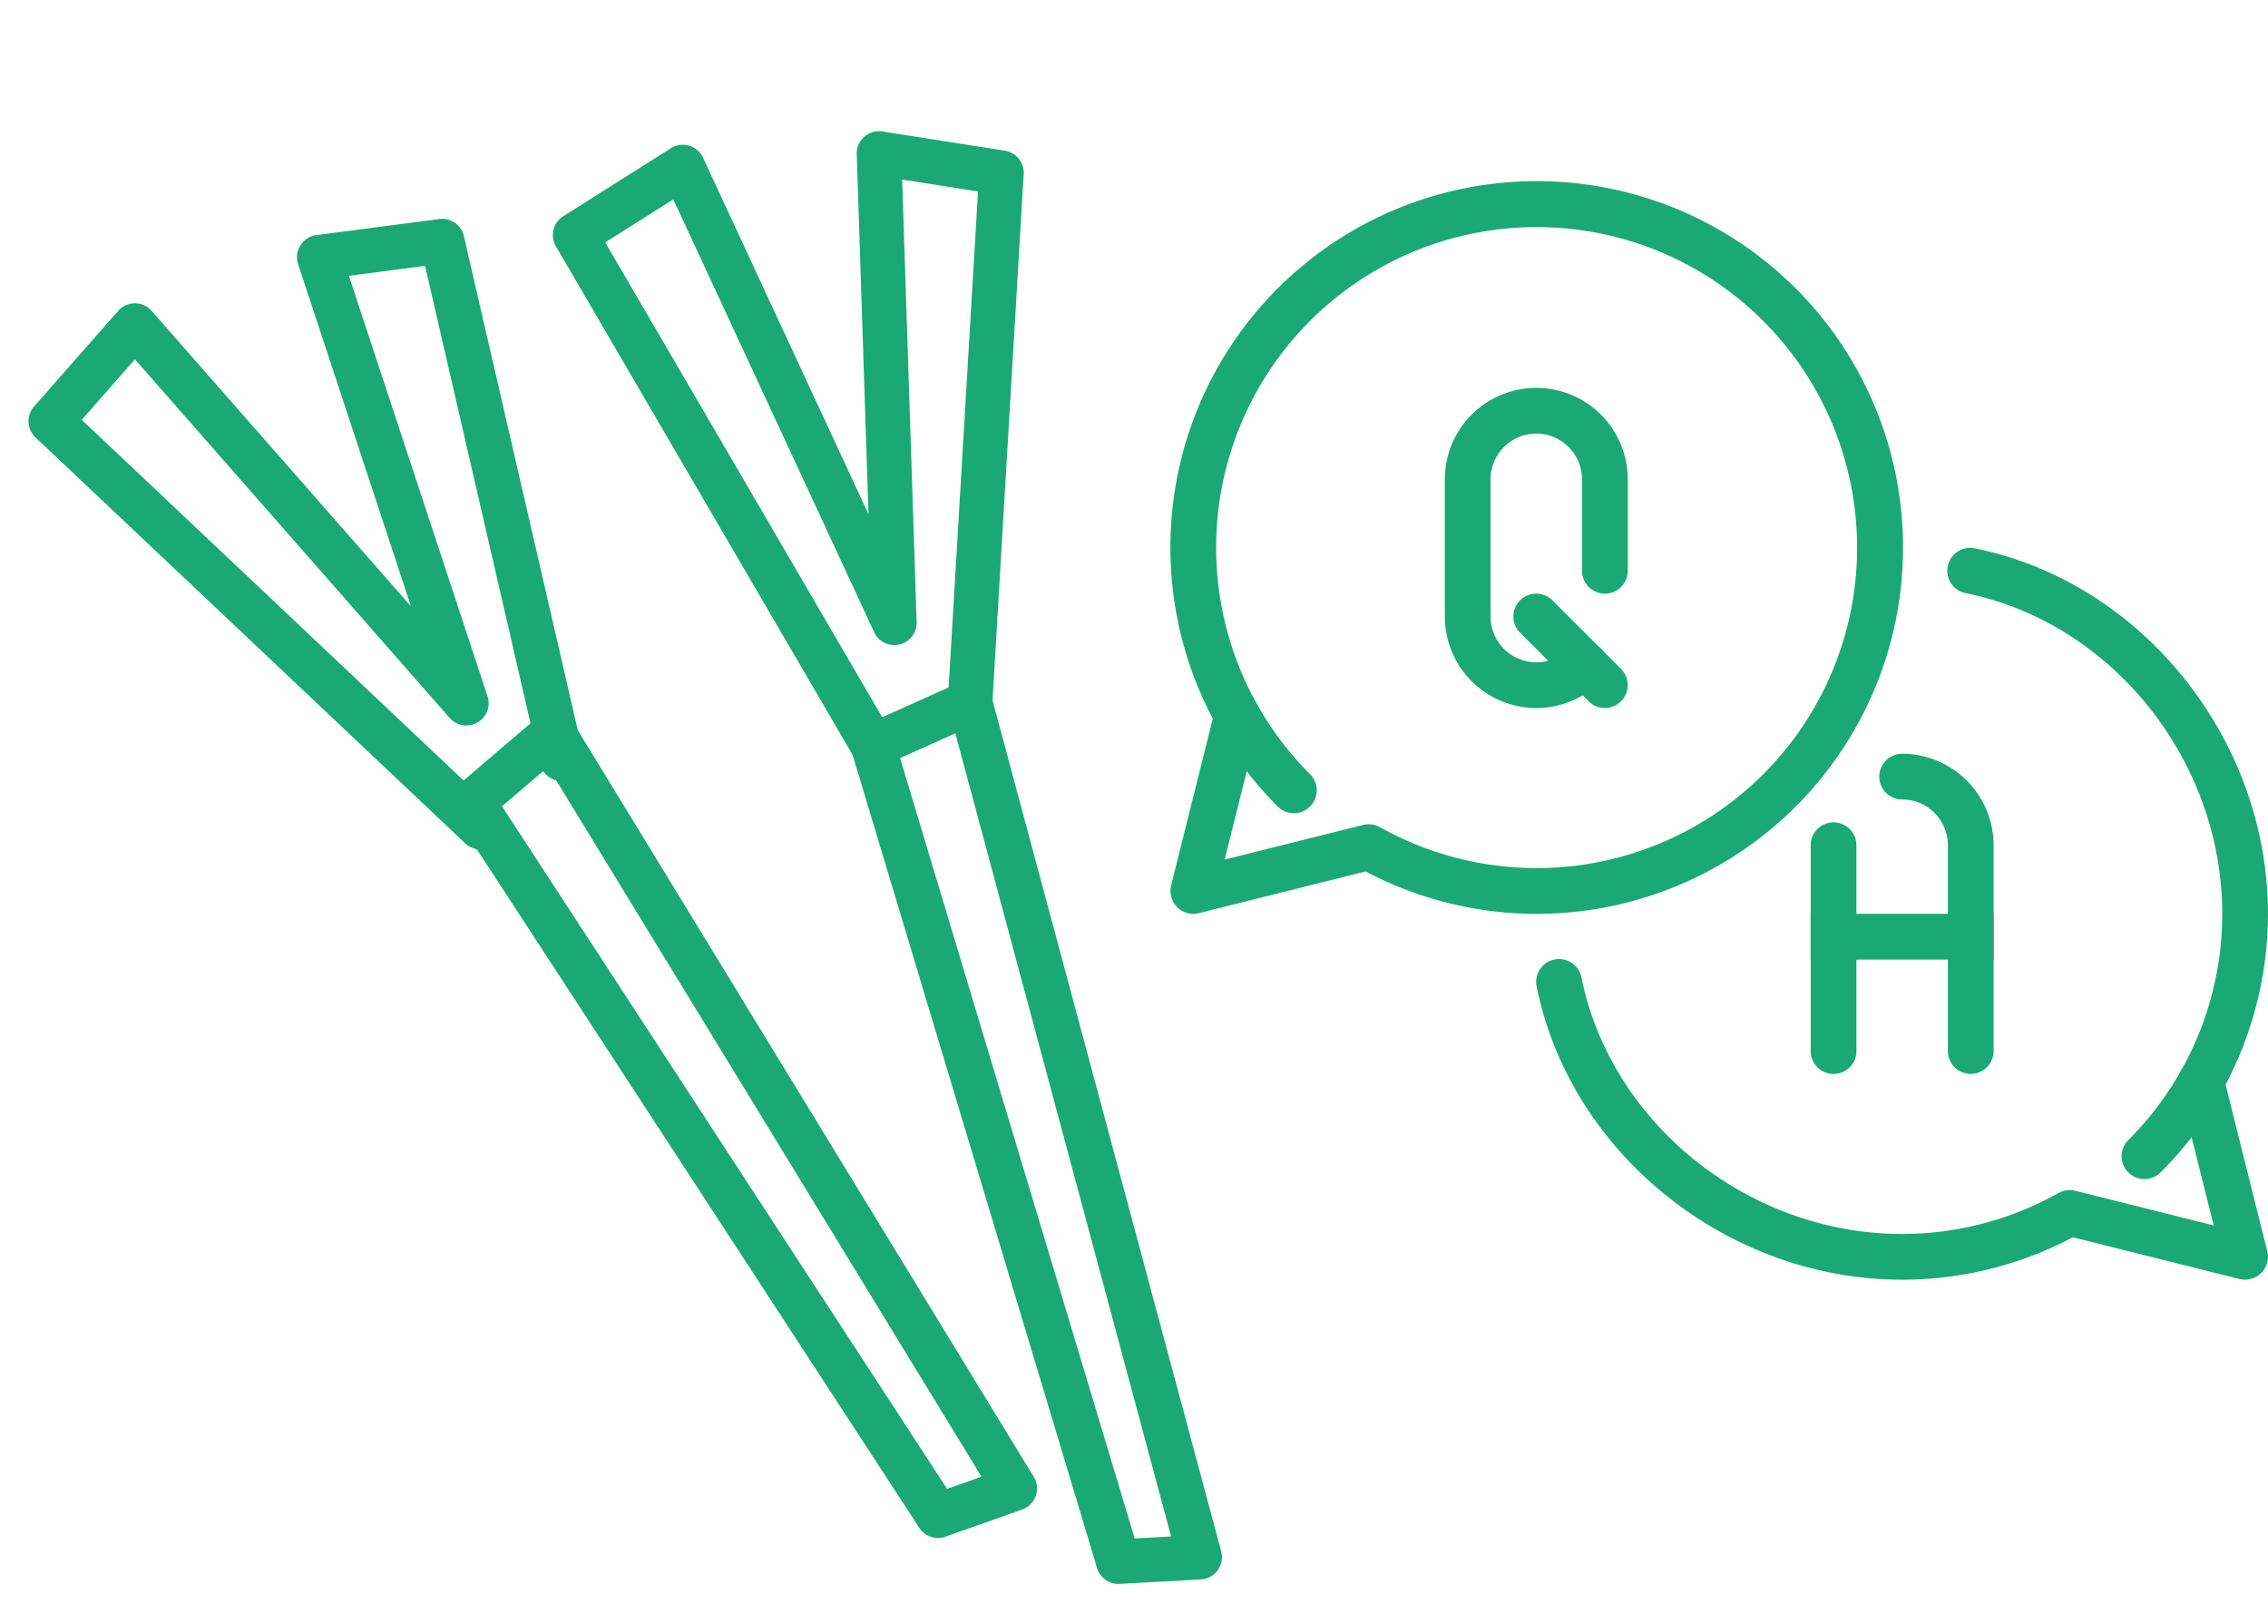 <svg xmlns="http://www.w3.org/2000/svg" width="167.977" height="120.27" viewBox="0 0 167.977 120.27"><g transform="translate(-1020.733 -6336.344)"><g transform="translate(509.992 6460.124) rotate(-30)"><path d="M512.962,278.968a1.648,1.648,0,0,1-.3-.028l-5.932-1.1a1.65,1.65,0,0,1-1.348-1.533l-3.422-63.005a1.65,1.65,0,0,1,1.347-1.712l7.734-1.434a1.65,1.65,0,0,1,1.95,1.582l1.62,65.536a1.65,1.65,0,0,1-1.649,1.691Zm-4.355-4.133,2.655.491-1.522-61.569-4.406.817Z" transform="translate(1.215 3.904)" fill="#1aa976"/><path d="M504.4,220.677a1.651,1.651,0,0,1-1.58-1.178l-12.536-41.957a1.65,1.65,0,0,1,1.053-2.036l8.938-3.018a1.65,1.65,0,0,1,2.146,1.241l5.69,28.548,5.433-26.119a1.65,1.65,0,0,1,2.248-1.188l8.478,3.52a1.65,1.65,0,0,1,.945,2.007l-11.5,37.579a1.65,1.65,0,1,1-3.155-.966l11.064-36.146-5.253-2.181-6.677,32.1a1.65,1.65,0,0,1-1.615,1.314h-.007a1.65,1.65,0,0,1-1.611-1.327l-6.906-34.652-5.65,1.908,12.08,40.431a1.651,1.651,0,0,1-1.582,2.123Z" transform="translate(0 0)" fill="#1aa976"/><path d="M521.034,289.036a1.649,1.649,0,0,1-.745-.178l-5.382-2.725a1.65,1.65,0,0,1-.861-1.851l14.48-61.414a1.65,1.65,0,0,1,1.775-1.263l7.825.8a1.65,1.65,0,0,1,1.425,2.067l-16.923,63.334a1.65,1.65,0,0,1-1.594,1.224Zm-3.478-5.26,2.409,1.22,15.9-59.5-4.458-.458Z" transform="translate(2.461 5.09)" fill="#1aa976"/><path d="M536.616,229.843a1.65,1.65,0,0,1-1.376-2.558l20.806-31.561-4.425-3.573-15.456,28.914a1.65,1.65,0,0,1-3.1-.925l3.144-35.193-5.959.237.191,42.2a1.65,1.65,0,0,1-1.643,1.657h-.008a1.65,1.65,0,0,1-1.65-1.643l-.2-43.79a1.65,1.65,0,0,1,1.584-1.656l9.427-.376a1.65,1.65,0,0,1,1.709,1.8l-2.59,28.994,12.577-23.528a1.65,1.65,0,0,1,2.492-.506l7.142,5.767a1.65,1.65,0,0,1,.341,2.192L538,229.1A1.649,1.649,0,0,1,536.616,229.843Z" transform="translate(3.8 0.949)" fill="#1aa976"/></g><g transform="translate(1107.42 6349.828)"><path d="M445.424,417.78a1.693,1.693,0,0,1-1.2-2.891,23.51,23.51,0,0,0,3.919-5.165,1.693,1.693,0,1,1,2.956,1.649,26.9,26.9,0,0,1-4.481,5.909A1.687,1.687,0,0,1,445.424,417.78Zm0,0" transform="translate(-373.28 -343.942)" fill="#1aa976"/><path d="M223.164,224.855a1.7,1.7,0,0,1-.411-.051l-12.348-3.09a27.1,27.1,0,0,1-12.644,3.141c-12.92,0-24.555-9.32-27.063-21.679a1.694,1.694,0,1,1,3.319-.676c2.195,10.815,12.4,18.968,23.743,18.968a23.671,23.671,0,0,0,11.584-3.035,1.708,1.708,0,0,1,1.242-.166l10.249,2.566-2.566-10.249a1.689,1.689,0,0,1,.166-1.242,23.671,23.671,0,0,0,3.035-11.583c0-11.342-8.153-21.549-18.966-23.743a1.694,1.694,0,1,1,.675-3.319c12.358,2.508,21.678,14.142,21.678,27.063a27.1,27.1,0,0,1-3.141,12.644l3.09,12.347a1.694,1.694,0,0,1-1.643,2.1Zm0,0" transform="translate(-143.568 -143.565)" fill="#1aa976"/><path d="M134.774,119.71A6.781,6.781,0,0,1,128,112.936V102.774a6.774,6.774,0,1,1,13.548,0v6.774a1.693,1.693,0,0,1-3.387,0v-6.774a3.387,3.387,0,0,0-6.774,0v10.161a3.391,3.391,0,0,0,3.387,3.387,3.349,3.349,0,0,0,2.383-.984,1.693,1.693,0,1,1,2.416,2.372A6.756,6.756,0,0,1,134.774,119.71Zm0,0" transform="translate(-107.677 -80.758)" fill="#1aa976"/><path d="M166.771,200.467a1.689,1.689,0,0,1-1.2-.5l-5.081-5.081a1.693,1.693,0,0,1,2.395-2.395l5.081,5.081a1.694,1.694,0,0,1-1.2,2.891Zm0,0" transform="translate(-134.594 -161.515)" fill="#1aa976"/><path d="M26.369,247.118a1.69,1.69,0,0,1-1.2-.5,26.961,26.961,0,0,1-4.481-5.909,1.693,1.693,0,0,1,2.956-1.649,23.627,23.627,0,0,0,3.919,5.165,1.692,1.692,0,0,1-1.2,2.889Zm0,0" transform="translate(-17.224 -200.376)" fill="#1aa976"/><path d="M1.694,54.194a1.694,1.694,0,0,1-1.643-2.1L3.138,39.736a27.132,27.132,0,1,1,11.32,11.318L2.1,54.143a1.728,1.728,0,0,1-.411.051Zm12.994-6.635a1.679,1.679,0,0,1,.828.216,23.736,23.736,0,1,0-9.1-9.1,1.69,1.69,0,0,1,.166,1.24L4.021,50.173l10.256-2.564A1.685,1.685,0,0,1,14.688,47.558Zm0,0" transform="translate(0)" fill="#1aa976"/><path d="M337.442,290.377a1.691,1.691,0,0,1-1.693-1.693V273.442a3.391,3.391,0,0,0-3.388-3.388,1.693,1.693,0,0,1,0-3.387,6.781,6.781,0,0,1,6.774,6.774v15.242A1.692,1.692,0,0,1,337.442,290.377Zm0,0" transform="translate(-278.168 -224.329)" fill="#1aa976"/><path d="M300.361,317.3a1.691,1.691,0,0,1-1.693-1.693V300.362a1.693,1.693,0,1,1,3.387,0V315.6A1.692,1.692,0,0,1,300.361,317.3Zm0,0" transform="translate(-251.249 -251.249)" fill="#1aa976"/><path d="M298.668,341.336h13.548v3.387H298.668Zm0,0" transform="translate(-251.249 -287.142)" fill="#1aa976"/></g></g></svg>